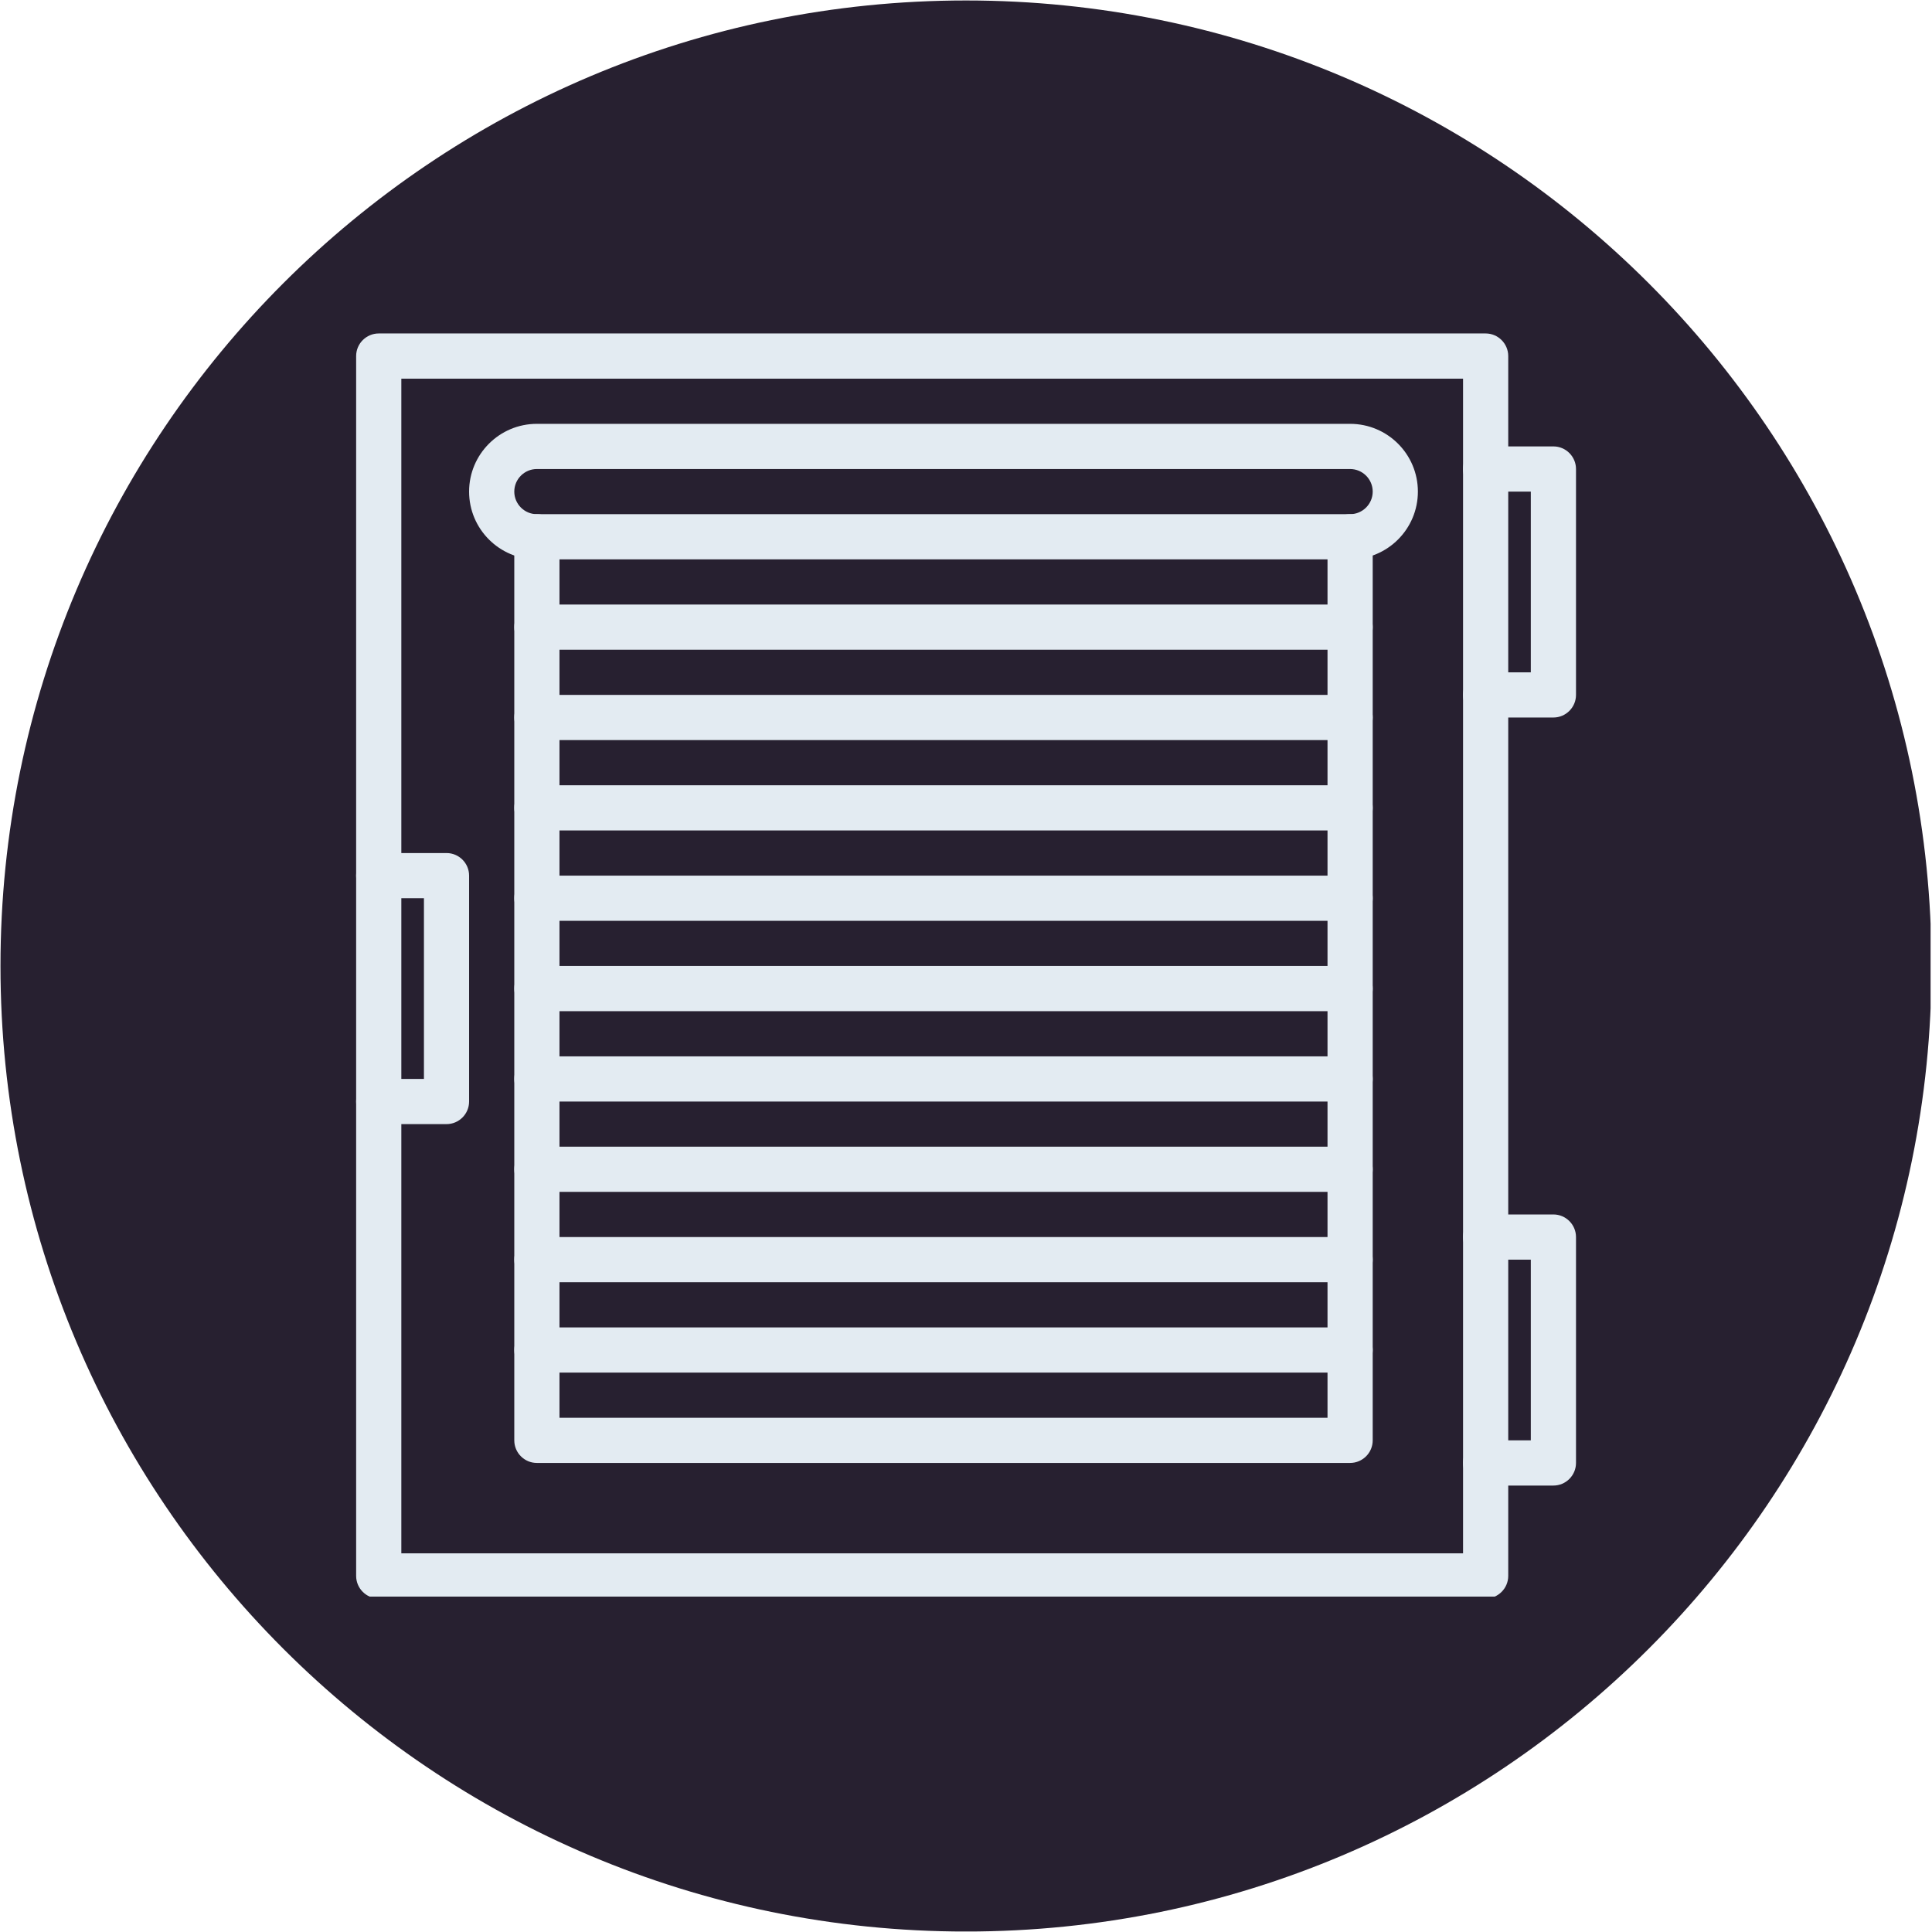<svg version="1.0" preserveAspectRatio="xMidYMid meet" height="324" viewBox="0 0 242.88 243" zoomAndPan="magnify" width="324" xmlns:xlink="http://www.w3.org/1999/xlink" xmlns="http://www.w3.org/2000/svg"><defs><clipPath id="21f68a067d"><path clip-rule="nonzero" d="M 0 0.059 L 242.762 0.059 L 242.762 242.938 L 0 242.938 Z M 0 0.059"></path></clipPath><clipPath id="5097181403"><path clip-rule="nonzero" d="M 121.441 0.059 C 54.371 0.059 0 54.43 0 121.5 C 0 188.57 54.371 242.941 121.441 242.941 C 188.508 242.941 242.879 188.57 242.879 121.5 C 242.879 54.43 188.508 0.059 121.441 0.059 Z M 121.441 0.059"></path></clipPath><clipPath id="7d3913c127"><path clip-rule="nonzero" d="M 44.734 41.898 L 190 41.898 L 190 200.816 L 44.734 200.816 Z M 44.734 41.898"></path></clipPath><clipPath id="e78e4aff58"><path clip-rule="nonzero" d="M 183 56 L 198.41 56 L 198.41 91 L 183 91 Z M 183 56"></path></clipPath><clipPath id="7e14fbb65a"><path clip-rule="nonzero" d="M 183 152 L 198.41 152 L 198.41 187 L 183 187 Z M 183 152"></path></clipPath><clipPath id="881832b8e6"><path clip-rule="nonzero" d="M 44.734 107 L 59 107 L 59 142 L 44.734 142 Z M 44.734 107"></path></clipPath></defs><g clip-path="url(#21f68a067d)"><g clip-path="url(#5097181403)"><path fill-rule="nonzero" fill-opacity="1" d="M 0 0.059 L 242.879 0.059 L 242.879 242.941 L 0 242.941 Z M 0 0.059" fill="#272030"></path></g></g><g clip-path="url(#7d3913c127)"><path fill-rule="nonzero" fill-opacity="1" d="M 50.418 195.371 L 183.957 195.371 L 183.957 47.625 L 50.418 47.625 Z M 186.801 201.055 L 47.578 201.055 C 46.012 201.055 44.734 199.777 44.734 198.211 L 44.734 44.785 C 44.734 43.219 46.012 41.941 47.578 41.941 L 186.801 41.941 C 188.363 41.941 189.641 43.219 189.641 44.785 L 189.641 198.211 C 189.641 199.777 188.363 201.055 186.801 201.055" fill="#e3ebf2"></path></g><g clip-path="url(#e78e4aff58)"><path fill-rule="nonzero" fill-opacity="1" d="M 195.324 90.246 L 186.801 90.246 C 185.234 90.246 183.957 88.969 183.957 87.402 C 183.957 85.84 185.234 84.562 186.801 84.562 L 192.48 84.562 L 192.48 61.832 L 186.801 61.832 C 185.234 61.832 183.957 60.555 183.957 58.992 C 183.957 57.426 185.234 56.148 186.801 56.148 L 195.324 56.148 C 196.887 56.148 198.164 57.426 198.164 58.992 L 198.164 87.402 C 198.164 88.969 196.887 90.246 195.324 90.246" fill="#e3ebf2"></path></g><g clip-path="url(#7e14fbb65a)"><path fill-rule="nonzero" fill-opacity="1" d="M 195.324 186.848 L 186.801 186.848 C 185.234 186.848 183.957 185.57 183.957 184.004 C 183.957 182.441 185.234 181.164 186.801 181.164 L 192.48 181.164 L 192.48 158.434 L 186.801 158.434 C 185.234 158.434 183.957 157.156 183.957 155.594 C 183.957 154.027 185.234 152.75 186.801 152.75 L 195.324 152.75 C 196.887 152.75 198.164 154.027 198.164 155.594 L 198.164 184.004 C 198.164 185.57 196.887 186.848 195.324 186.848" fill="#e3ebf2"></path></g><path fill-rule="nonzero" fill-opacity="1" d="M 67.465 58.992 C 65.902 58.992 64.625 60.266 64.625 61.832 C 64.625 63.395 65.902 64.672 67.465 64.672 L 169.75 64.672 C 171.316 64.672 172.594 63.395 172.594 61.832 C 172.594 60.266 171.316 58.992 169.75 58.992 Z M 169.75 70.355 L 67.465 70.355 C 62.762 70.355 58.941 66.539 58.941 61.832 C 58.941 57.125 62.762 53.309 67.465 53.309 L 169.75 53.309 C 174.457 53.309 178.277 57.125 178.277 61.832 C 178.277 66.539 174.457 70.355 169.75 70.355" fill="#e3ebf2"></path><path fill-rule="nonzero" fill-opacity="1" d="M 169.75 184.004 L 67.465 184.004 C 65.902 184.004 64.625 182.73 64.625 181.164 L 64.625 67.516 C 64.625 65.949 65.902 64.672 67.465 64.672 C 69.031 64.672 70.309 65.949 70.309 67.516 L 70.309 178.324 L 166.91 178.324 L 166.91 67.516 C 166.91 65.949 168.188 64.672 169.75 64.672 C 171.316 64.672 172.594 65.949 172.594 67.516 L 172.594 181.164 C 172.594 182.73 171.316 184.004 169.75 184.004" fill="#e3ebf2"></path><path fill-rule="nonzero" fill-opacity="1" d="M 169.75 81.719 L 67.465 81.719 C 65.902 81.719 64.625 80.445 64.625 78.879 C 64.625 77.312 65.902 76.039 67.465 76.039 L 169.75 76.039 C 171.316 76.039 172.594 77.312 172.594 78.879 C 172.594 80.445 171.316 81.719 169.75 81.719" fill="#e3ebf2"></path><path fill-rule="nonzero" fill-opacity="1" d="M 169.75 93.086 L 67.465 93.086 C 65.902 93.086 64.625 91.809 64.625 90.246 C 64.625 88.68 65.902 87.402 67.465 87.402 L 169.75 87.402 C 171.316 87.402 172.594 88.68 172.594 90.246 C 172.594 91.809 171.316 93.086 169.75 93.086" fill="#e3ebf2"></path><path fill-rule="nonzero" fill-opacity="1" d="M 169.75 104.449 L 67.465 104.449 C 65.902 104.449 64.625 103.176 64.625 101.609 C 64.625 100.043 65.902 98.77 67.465 98.77 L 169.75 98.77 C 171.316 98.77 172.594 100.043 172.594 101.609 C 172.594 103.176 171.316 104.449 169.75 104.449" fill="#e3ebf2"></path><path fill-rule="nonzero" fill-opacity="1" d="M 169.75 115.816 L 67.465 115.816 C 65.902 115.816 64.625 114.539 64.625 112.973 C 64.625 111.41 65.902 110.133 67.465 110.133 L 169.75 110.133 C 171.316 110.133 172.594 111.41 172.594 112.973 C 172.594 114.539 171.316 115.816 169.75 115.816" fill="#e3ebf2"></path><path fill-rule="nonzero" fill-opacity="1" d="M 169.75 127.18 L 67.465 127.18 C 65.902 127.18 64.625 125.902 64.625 124.34 C 64.625 122.773 65.902 121.496 67.465 121.496 L 169.75 121.496 C 171.316 121.496 172.594 122.773 172.594 124.34 C 172.594 125.902 171.316 127.18 169.75 127.18" fill="#e3ebf2"></path><path fill-rule="nonzero" fill-opacity="1" d="M 169.75 138.547 L 67.465 138.547 C 65.902 138.547 64.625 137.27 64.625 135.703 C 64.625 134.141 65.902 132.863 67.465 132.863 L 169.75 132.863 C 171.316 132.863 172.594 134.141 172.594 135.703 C 172.594 137.27 171.316 138.547 169.75 138.547" fill="#e3ebf2"></path><path fill-rule="nonzero" fill-opacity="1" d="M 169.75 149.91 L 67.465 149.91 C 65.902 149.91 64.625 148.633 64.625 147.07 C 64.625 145.504 65.902 144.227 67.465 144.227 L 169.75 144.227 C 171.316 144.227 172.594 145.504 172.594 147.07 C 172.594 148.633 171.316 149.91 169.75 149.91" fill="#e3ebf2"></path><path fill-rule="nonzero" fill-opacity="1" d="M 169.75 161.277 L 67.465 161.277 C 65.902 161.277 64.625 160 64.625 158.434 C 64.625 156.871 65.902 155.594 67.465 155.594 L 169.75 155.594 C 171.316 155.594 172.594 156.871 172.594 158.434 C 172.594 160 171.316 161.277 169.75 161.277" fill="#e3ebf2"></path><path fill-rule="nonzero" fill-opacity="1" d="M 169.75 172.641 L 67.465 172.641 C 65.902 172.641 64.625 171.363 64.625 169.801 C 64.625 168.234 65.902 166.957 67.465 166.957 L 169.75 166.957 C 171.316 166.957 172.594 168.234 172.594 169.801 C 172.594 171.363 171.316 172.641 169.75 172.641" fill="#e3ebf2"></path><g clip-path="url(#881832b8e6)"><path fill-rule="nonzero" fill-opacity="1" d="M 56.102 141.387 L 47.578 141.387 C 46.012 141.387 44.734 140.109 44.734 138.547 C 44.734 136.98 46.012 135.703 47.578 135.703 L 53.262 135.703 L 53.262 112.973 L 47.578 112.973 C 46.012 112.973 44.734 111.699 44.734 110.133 C 44.734 108.566 46.012 107.293 47.578 107.293 L 56.102 107.293 C 57.668 107.293 58.941 108.566 58.941 110.133 L 58.941 138.547 C 58.941 140.109 57.668 141.387 56.102 141.387" fill="#e3ebf2"></path></g></svg>